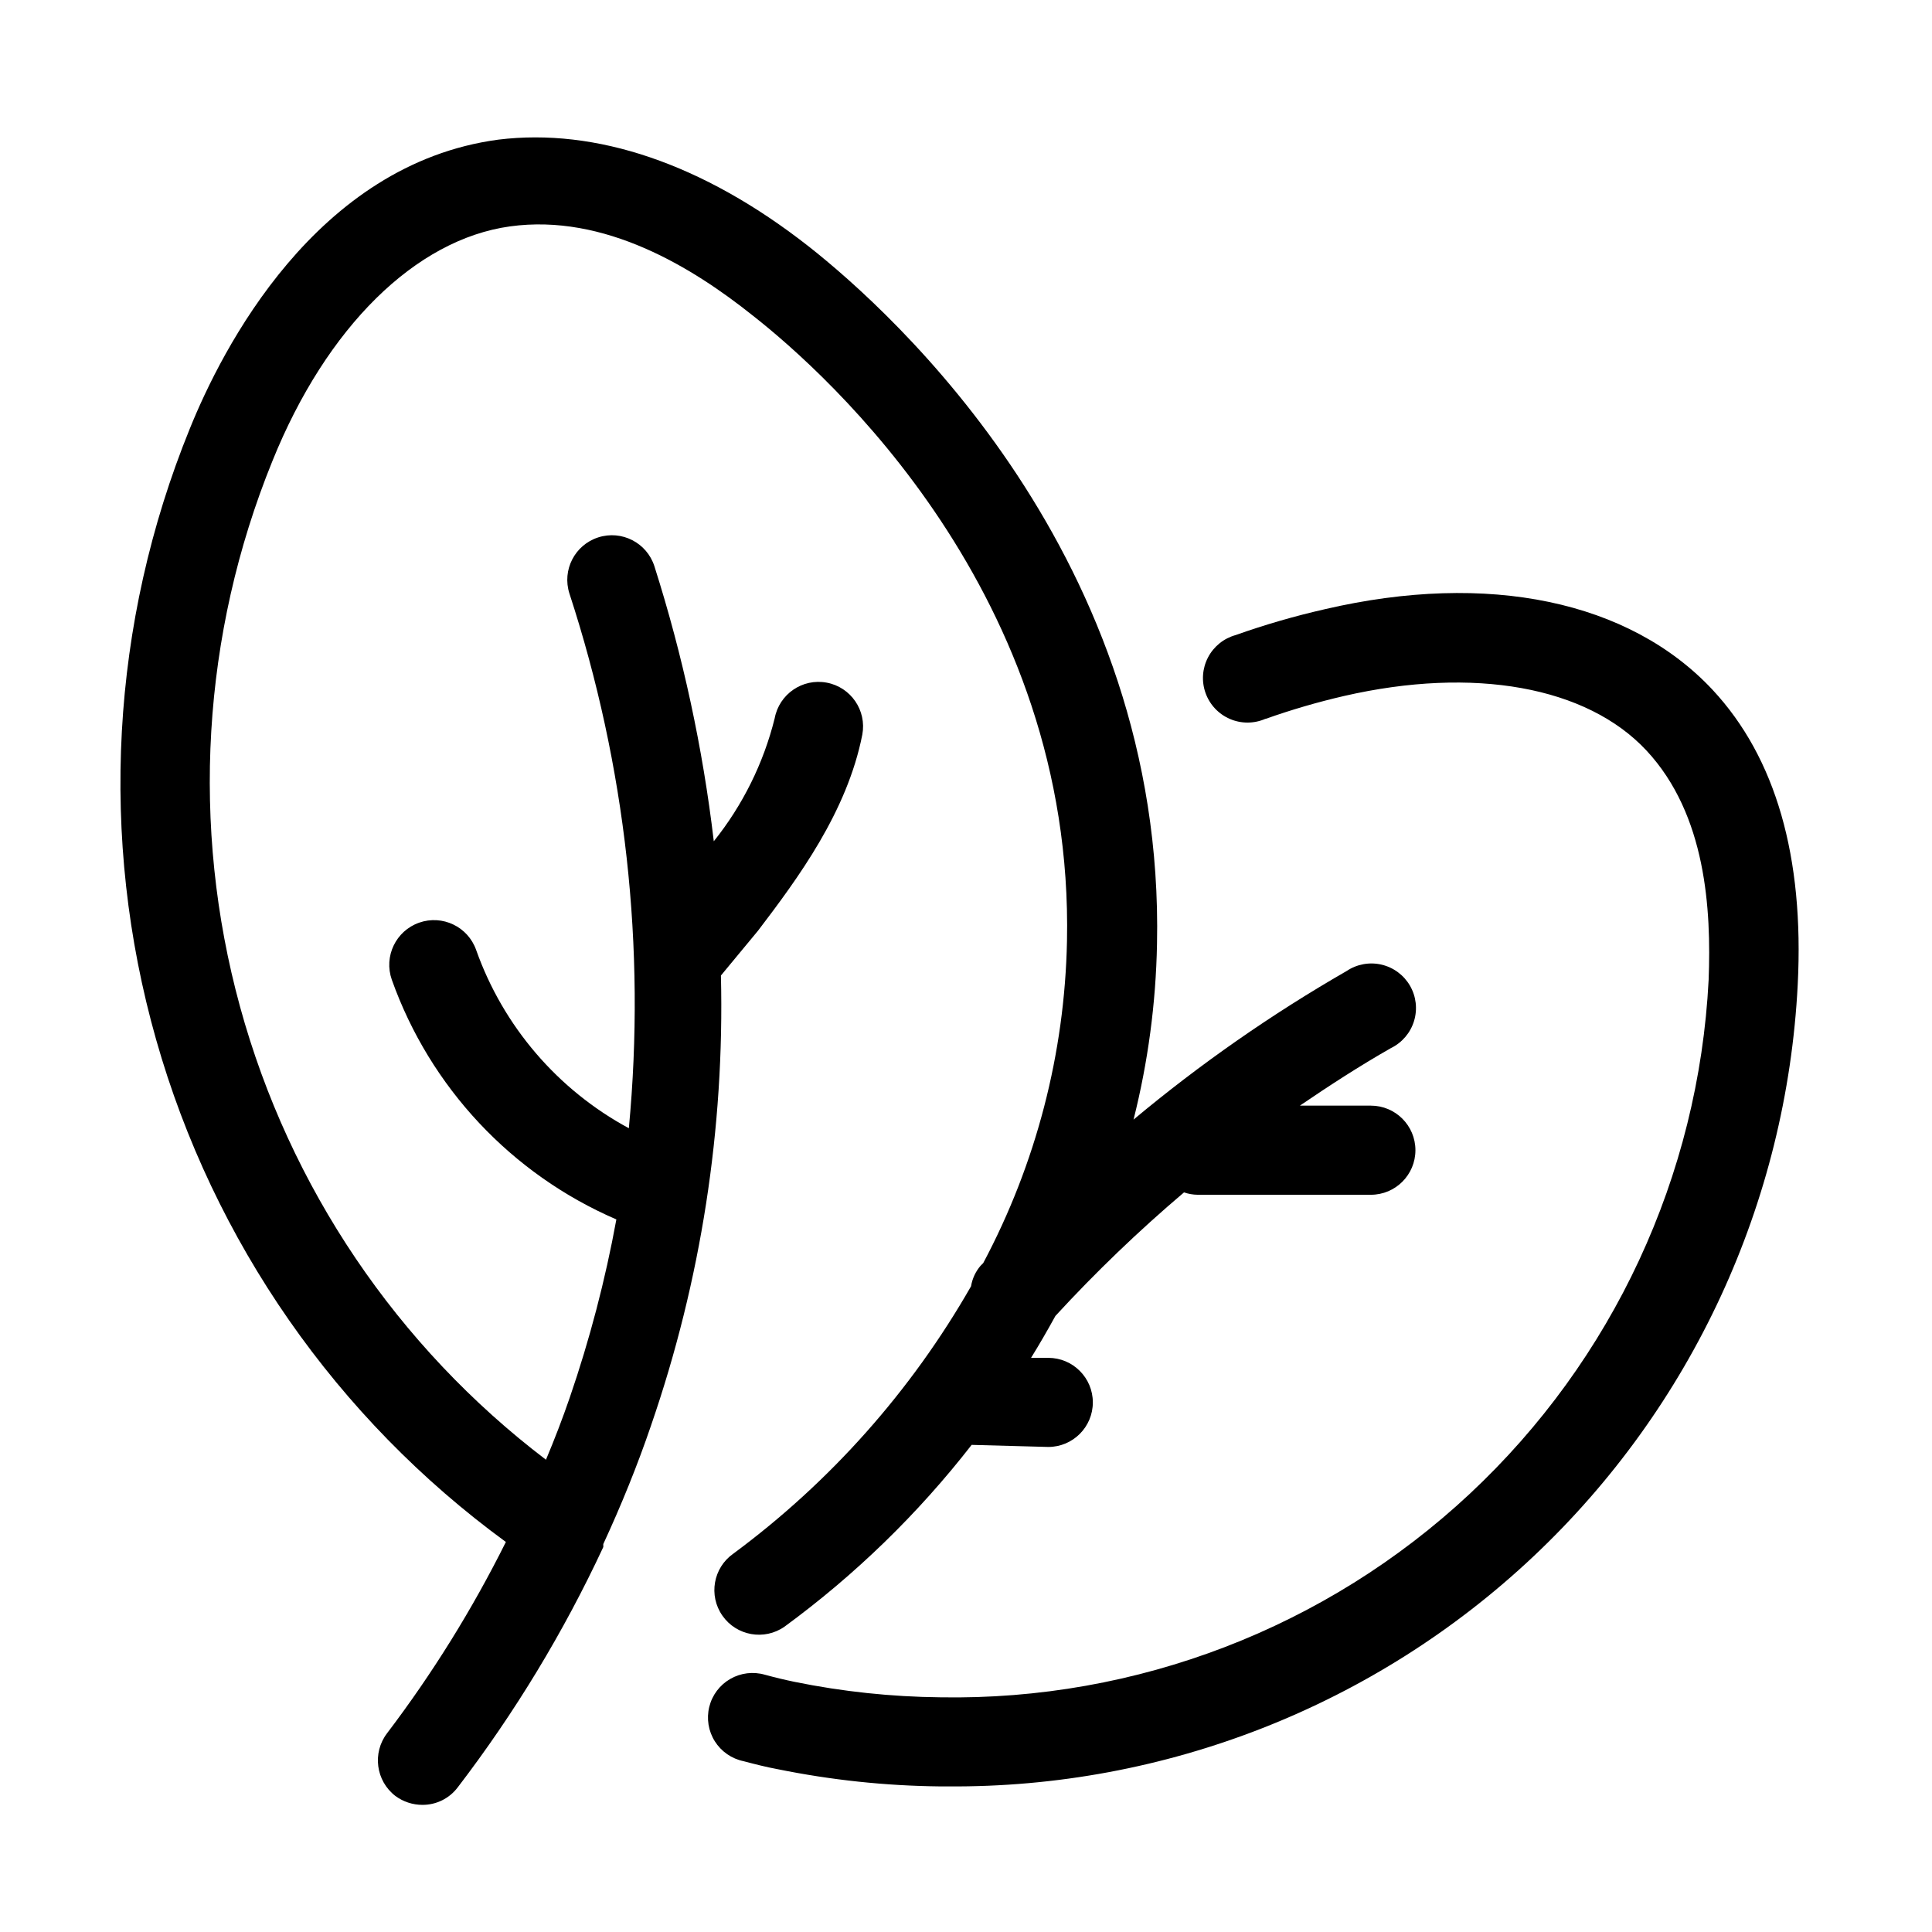 <?xml version="1.0" encoding="UTF-8"?>
<!-- Uploaded to: SVG Repo, www.svgrepo.com, Generator: SVG Repo Mixer Tools -->
<svg fill="#000000" width="800px" height="800px" version="1.1" viewBox="144 144 512 512" xmlns="http://www.w3.org/2000/svg">
 <g>
  <path d="m479.43 334.5c6.809-2.414 13.746-4.441 20.785-6.062 34.32-7.871 64.312-2.519 80.137 14.484 15.82 17.004 17.16 42.117 16.453 60.773-2.648 51.902-25.359 100.75-63.344 136.22-37.984 35.473-88.266 54.793-140.23 53.891-12.988-0.133-25.93-1.5-38.652-4.094-2.676-0.551-5.273-1.18-7.871-1.891h-0.004c-3.082-0.891-6.398-0.488-9.18 1.117-2.781 1.605-4.789 4.273-5.559 7.391-0.77 3.117-0.238 6.414 1.473 9.133 1.711 2.715 4.453 4.617 7.598 5.269 2.992 0.789 6.062 1.574 9.055 2.125 14.152 2.875 28.543 4.406 42.98 4.562h1.969c57.711 0.461 113.37-21.379 155.36-60.969 41.992-39.586 67.078-93.859 70.016-151.5 1.73-33.852-5.824-60.141-22.516-78.09-22.043-23.617-59.512-31.488-102.81-21.41h0.004c-8 1.816-15.887 4.102-23.617 6.848-3.164 0.867-5.824 3.016-7.34 5.922-1.52 2.91-1.758 6.32-0.664 9.41 1.098 3.094 3.43 5.59 6.441 6.891 3.012 1.305 6.43 1.293 9.434-0.023z"/>
  <path d="m278.06 552.64c-8.891 17.848-19.434 34.82-31.488 50.695-3.957 5.203-2.973 12.621 2.203 16.609 2.074 1.535 4.586 2.363 7.164 2.363 3.68 0.02 7.152-1.703 9.367-4.644 15.129-19.766 28.062-41.121 38.574-63.684v-0.789c4.723-10.234 8.973-20.625 12.676-31.488h-0.004c13.219-38.309 19.48-78.668 18.5-119.18l9.84-11.887c10.547-13.855 23.617-31.488 27.629-51.957v0.004c1.199-6.414-3.031-12.582-9.445-13.777-6.414-1.195-12.578 3.035-13.777 9.449-2.961 11.898-8.465 23.016-16.137 32.59-2.922-24.746-8.191-49.152-15.742-72.895-2-6.219-8.66-9.637-14.879-7.637s-9.637 8.66-7.637 14.879c14.918 45.648 20.277 93.883 15.746 141.7-18.871-10.191-33.289-27.02-40.465-47.234-2.172-6.172-8.938-9.414-15.113-7.242-6.172 2.176-9.414 8.941-7.242 15.117 10.156 28.52 31.715 51.531 59.512 63.527-2.93 16.031-7.062 31.816-12.359 47.23-1.891 5.512-4.016 11.02-6.297 16.453-39.477-30.027-67.969-72.215-81.074-120.05-13.102-47.836-10.09-98.656 8.574-144.61 14.328-35.504 37.941-58.727 62.977-62.188 25.031-3.465 48.336 10.863 64.312 23.617 20.074 15.742 85.176 74.156 83.285 165.79v-0.004c-0.598 29.793-8.203 59.023-22.199 85.332l-0.707 0.707c-1.32 1.547-2.191 3.426-2.519 5.434-15.848 27.73-37.297 51.855-62.977 70.848-5.348 3.738-6.652 11.105-2.91 16.453 3.738 5.348 11.105 6.652 16.453 2.914 18.684-13.684 35.375-29.898 49.594-48.18l20.309 0.551c6.519 0 11.809-5.285 11.809-11.809 0-6.519-5.289-11.805-11.809-11.805h-4.566c2.203-3.543 4.328-7.242 6.453-11.098v-0.004c10.676-11.609 22.062-22.547 34.086-32.746 1.168 0.406 2.391 0.617 3.621 0.629h45.895c6.523 0 11.809-5.285 11.809-11.809 0-6.519-5.285-11.809-11.809-11.809h-18.812c7.871-5.352 15.742-10.469 24.168-15.273v0.004c2.934-1.445 5.141-4.039 6.09-7.172 0.953-3.129 0.559-6.516-1.078-9.344-1.641-2.832-4.383-4.856-7.57-5.59s-6.539-0.113-9.25 1.715c-19.918 11.461-38.805 24.633-56.441 39.359 3.836-15.219 5.922-30.828 6.219-46.523 2.125-102.34-70.062-167.36-92.262-184.84-28.184-22.121-56.602-31.488-82.262-28.34-48.492 6.457-73.367 55.738-81.793 76.598-20.957 51.473-24.098 108.48-8.918 161.94 15.176 53.465 47.801 100.32 92.68 133.1z"/>
 </g>
</svg>